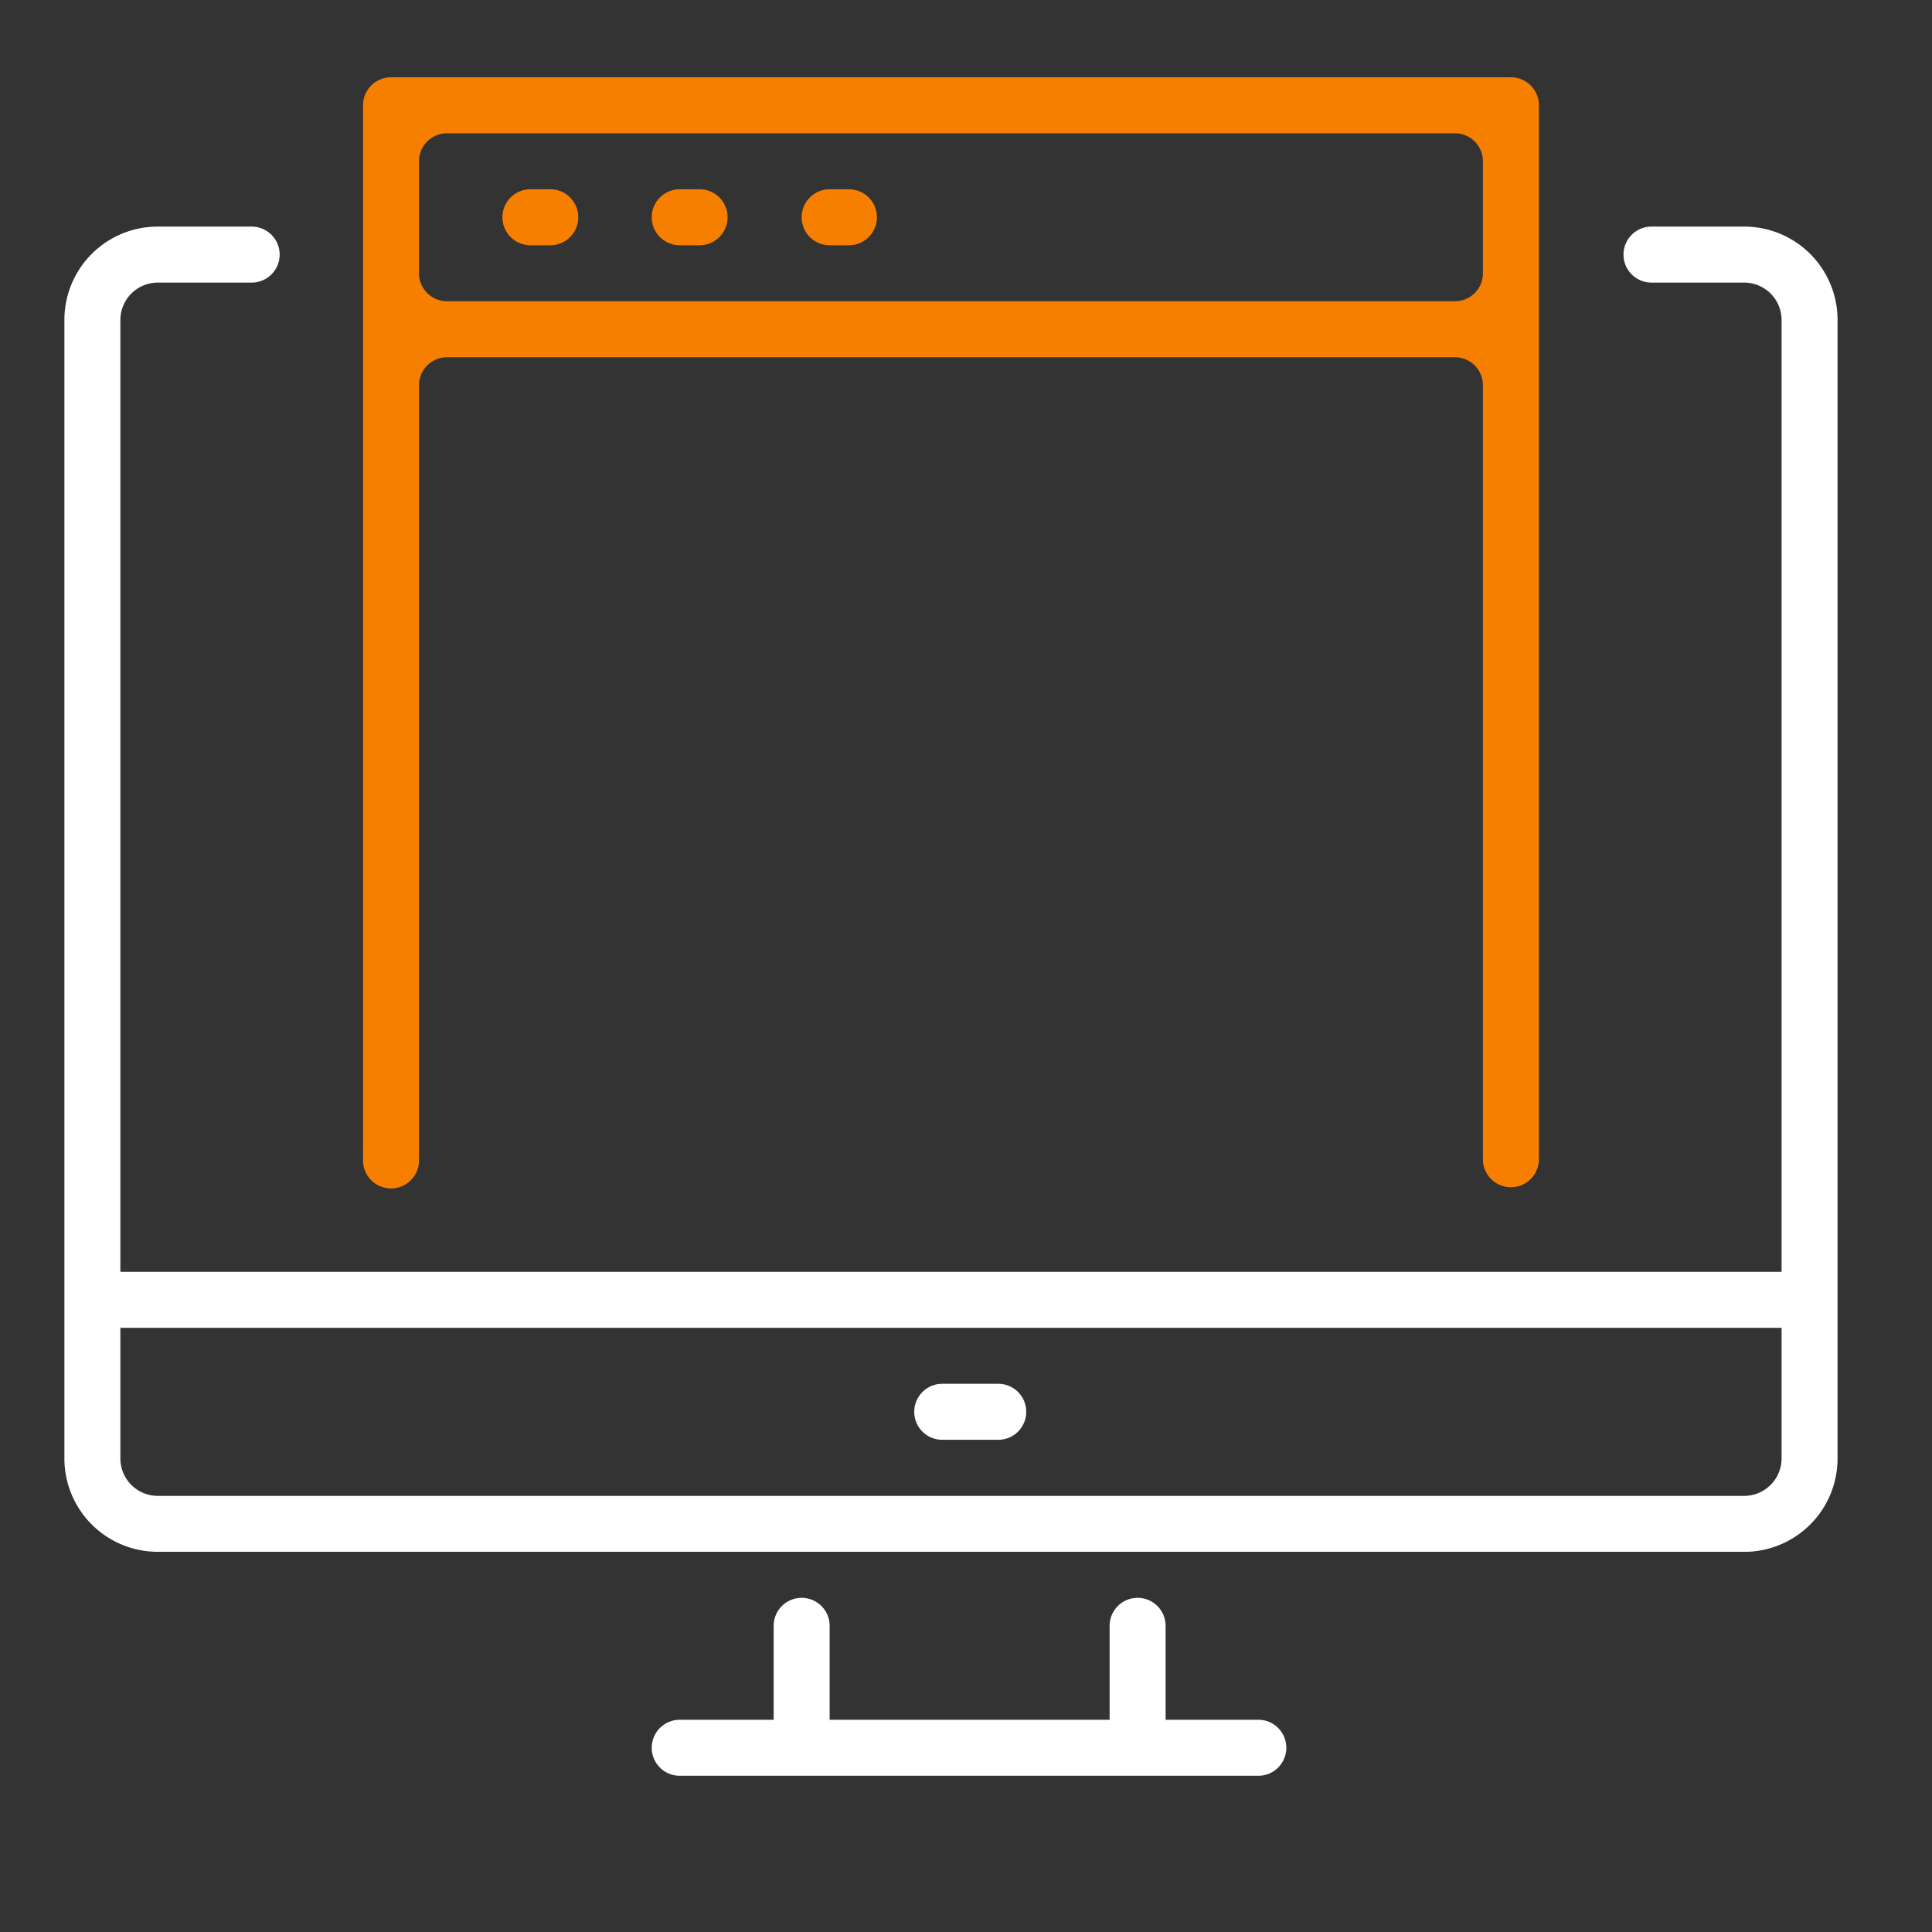 <svg xmlns="http://www.w3.org/2000/svg" xmlns:xlink="http://www.w3.org/1999/xlink" width="150" height="150" viewBox="0 0 150 150">
  <rect x="0" y="0" width="150" height="150" fill="#333333" stroke="none"/>
  <defs>
    <clipPath id="clip-path">
      <rect id="Rectangle_68" data-name="Rectangle 68" width="150" height="150" transform="translate(-5 -6)" fill="none"/>
    </clipPath>
  </defs>
  <g id="Group_406" data-name="Group 406" transform="translate(5 6)">
    <g id="Group_405" data-name="Group 405" clip-path="url(#clip-path)">
      <path id="Path_170" data-name="Path 170" d="M130.421,106.888H7.246A7.245,7.245,0,0,1,0,99.642v-88.4A7.245,7.245,0,0,1,7.246,4h7.246a2.174,2.174,0,1,1,0,4.347H7.246a2.907,2.907,0,0,0-2.9,2.9v88.4a2.907,2.907,0,0,0,2.9,2.9H130.421a2.907,2.907,0,0,0,2.9-2.9v-88.4a2.907,2.907,0,0,0-2.9-2.9h-7.246a2.174,2.174,0,0,1,0-4.347h7.246a7.245,7.245,0,0,1,7.246,7.246v88.4a7.245,7.245,0,0,1-7.246,7.246" transform="translate(0 7.593)" fill="#fff"/>
      <path id="Path_171" data-name="Path 171" d="M62.846,50.169H55.6V42.924a2.174,2.174,0,1,0-4.347,0v7.246H29.517V42.924a2.174,2.174,0,1,0-4.347,0v7.246H17.924a2.174,2.174,0,1,0,0,4.347H62.846a2.174,2.174,0,0,0,0-4.347" transform="translate(29.897 77.353)" fill="#fff"/>
      <path id="Path_172" data-name="Path 172" d="M131.9,36.347H2.924a2.174,2.174,0,1,1,0-4.347H131.9a2.174,2.174,0,0,1,0,4.347" transform="translate(1.424 60.744)" fill="#fff"/>
      <path id="Path_173" data-name="Path 173" d="M29.271,39.347H24.924a2.174,2.174,0,0,1,0-4.347h4.347a2.174,2.174,0,1,1,0,4.347" transform="translate(43.185 66.438)" fill="#fff"/>
      <path id="Path_174" data-name="Path 174" d="M8,2.174V84.049a2.174,2.174,0,1,0,4.347,0V23.91a2.174,2.174,0,0,1,2.174-2.174H92.774a2.174,2.174,0,0,1,2.174,2.174V84.049a2.174,2.174,0,0,0,4.347,0V2.174A2.174,2.174,0,0,0,97.121,0H10.174A2.174,2.174,0,0,0,8,2.174m4.347,13.042V6.521a2.174,2.174,0,0,1,2.174-2.174H92.774a2.174,2.174,0,0,1,2.174,2.174v8.695a2.174,2.174,0,0,1-2.174,2.174H14.521a2.174,2.174,0,0,1-2.174-2.174" transform="translate(15.186)" fill="#f77f00"/>
      <path id="Path_175" data-name="Path 175" d="M13.924,7.347h1.449a2.174,2.174,0,1,0,0-4.347H13.924a2.174,2.174,0,1,0,0,4.347" transform="translate(22.304 5.695)" fill="#f77f00"/>
      <path id="Path_176" data-name="Path 176" d="M17.924,7.347h1.449a2.174,2.174,0,1,0,0-4.347H17.924a2.174,2.174,0,1,0,0,4.347" transform="translate(29.897 5.695)" fill="#f77f00"/>
      <path id="Path_177" data-name="Path 177" d="M19.75,5.174h0a2.174,2.174,0,0,0,2.174,2.174h1.449a2.174,2.174,0,1,0,0-4.347H21.924A2.174,2.174,0,0,0,19.75,5.174" transform="translate(37.49 5.695)" fill="#f77f00"/>
    </g>
  </g>
</svg>
